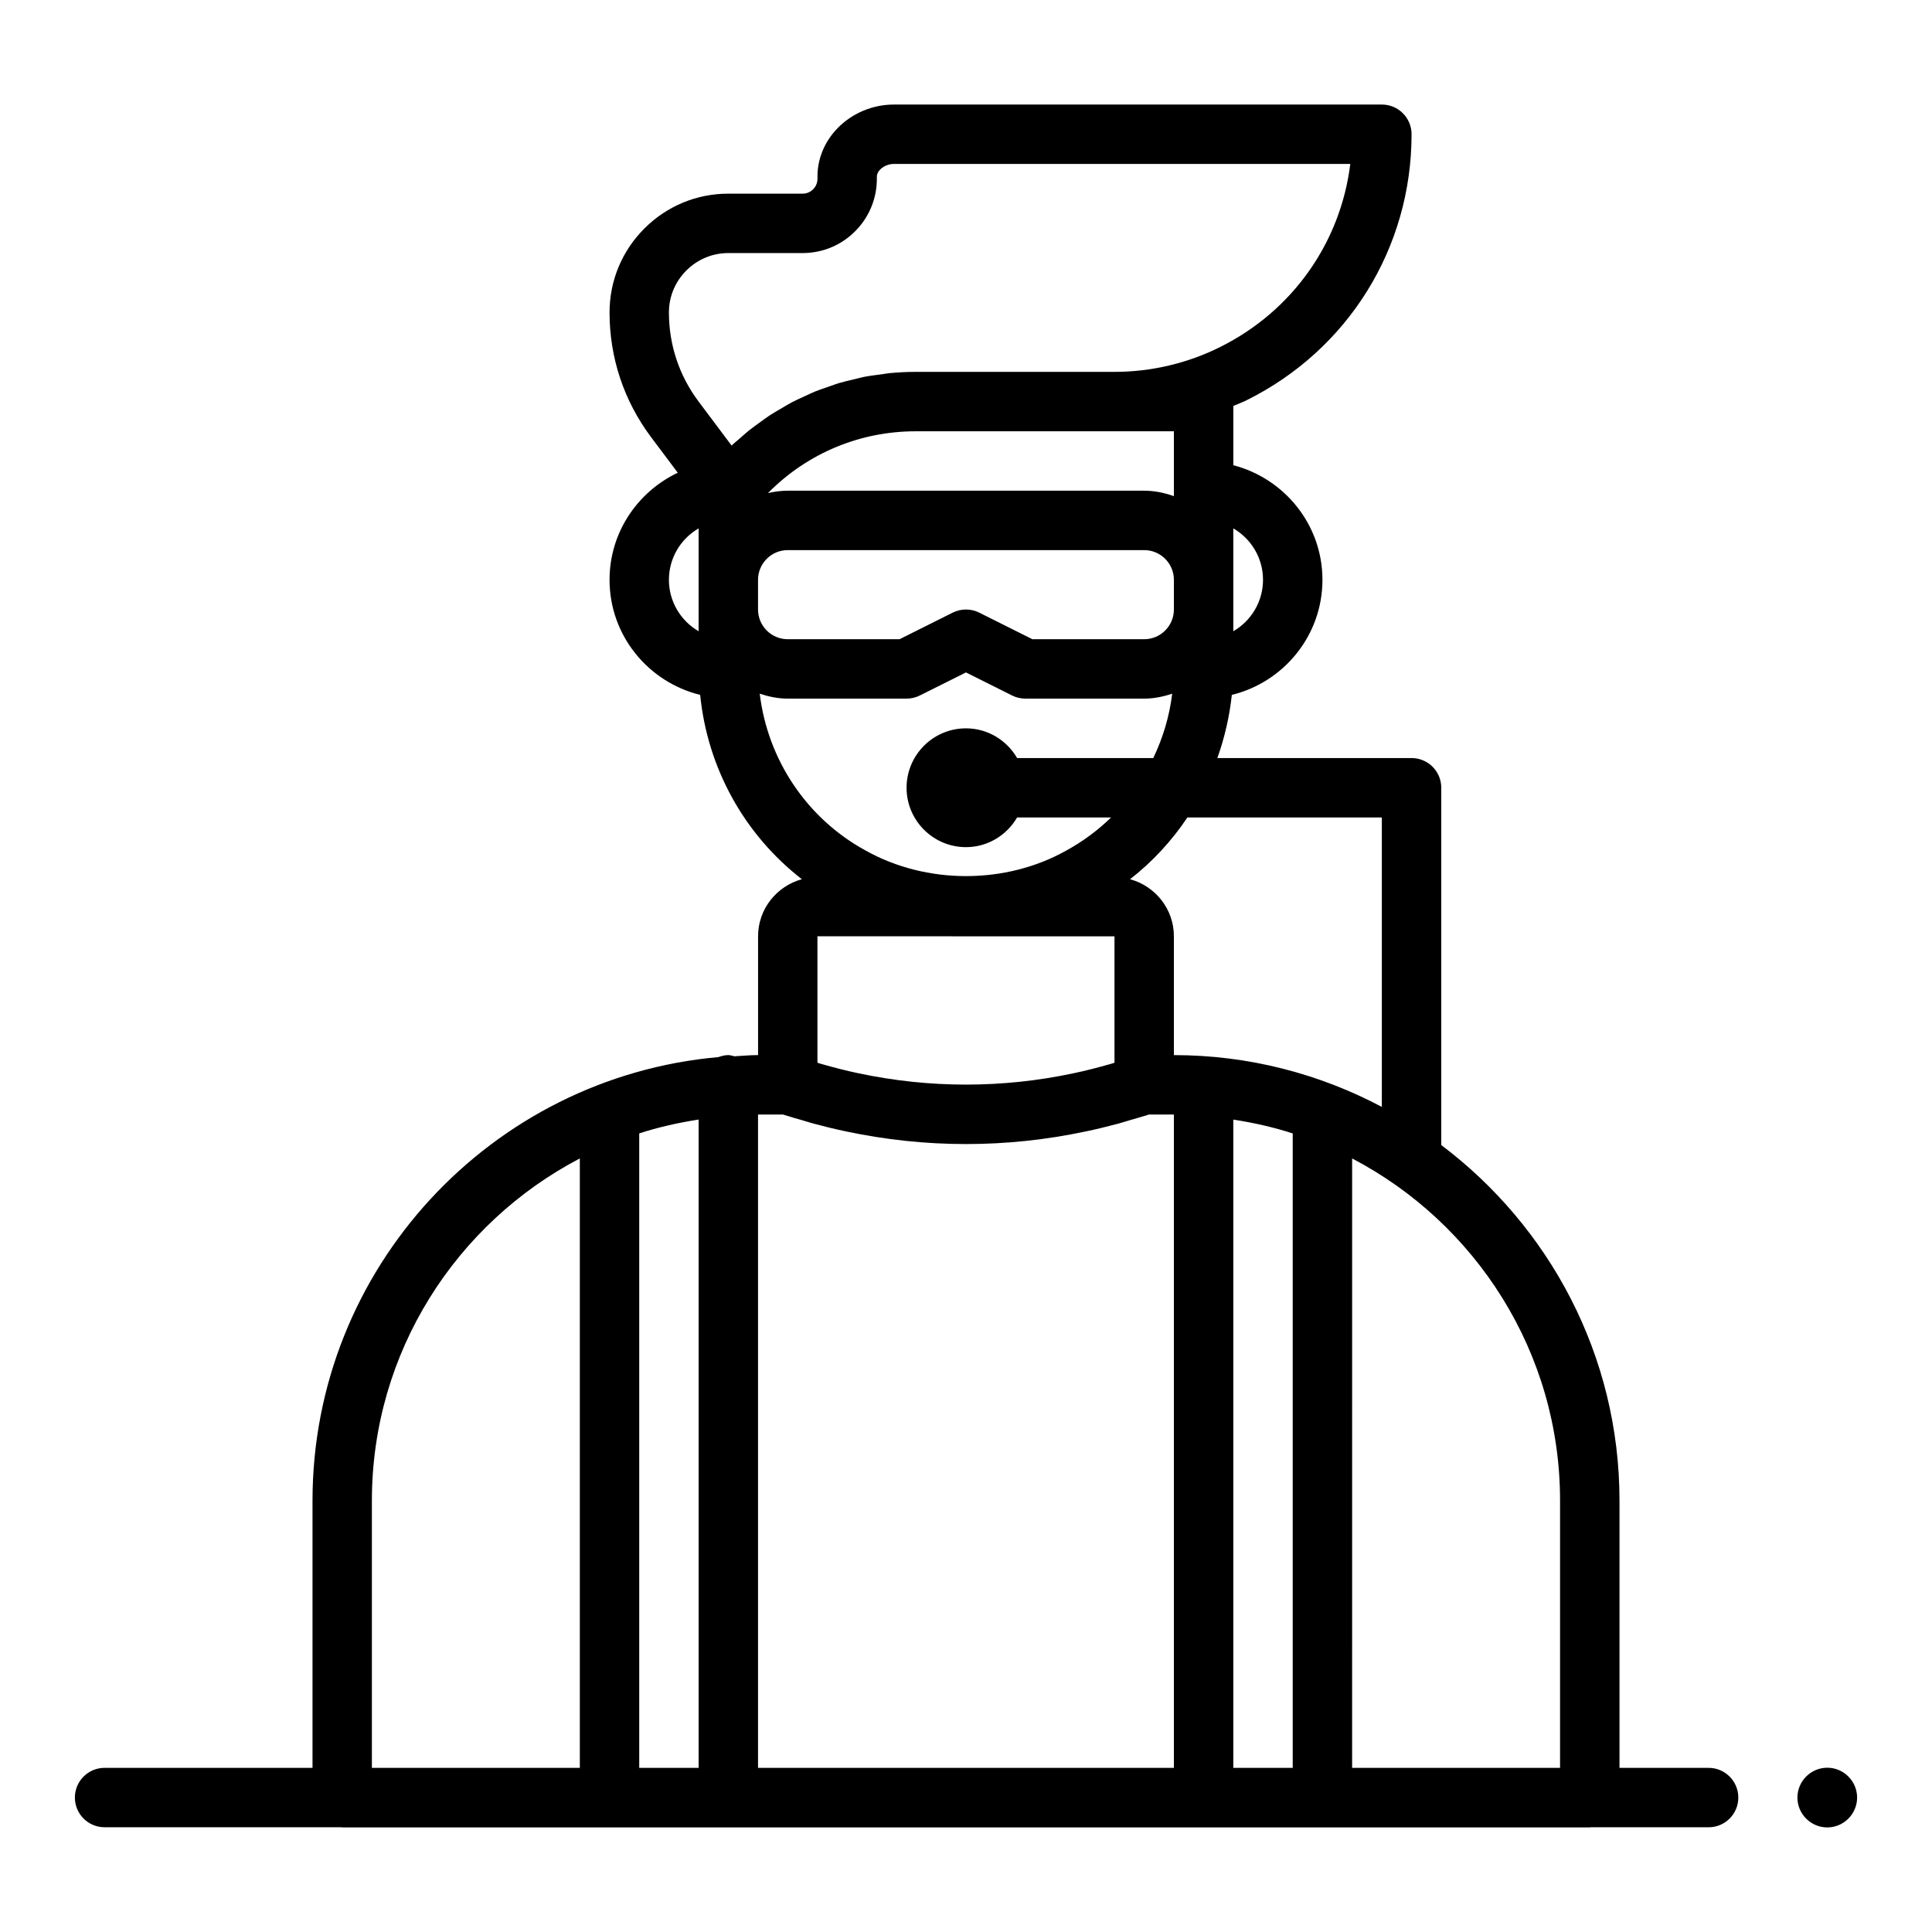 <?xml version="1.0" encoding="UTF-8"?>
<!-- Uploaded to: ICON Repo, www.iconrepo.com, Generator: ICON Repo Mixer Tools -->
<svg fill="#000000" width="800px" height="800px" version="1.1" viewBox="144 144 512 512" xmlns="http://www.w3.org/2000/svg">
 <path d="m596.8 612.5h-23.617v-70.809c0-38.531-18.633-72.703-47.273-94.27 0.004-0.066 0.039-0.125 0.039-0.195v-94.465c0-4.348-3.523-7.871-7.871-7.871h-51.465c1.906-5.367 3.219-10.973 3.832-16.738 13.75-3.375 24.016-15.719 24.016-30.492 0-14.629-10.074-26.848-23.617-30.371v-15.711c1.164-0.512 2.367-0.934 3.5-1.5 26.98-13.398 43.734-40.41 43.734-70.5 0-4.348-3.523-7.871-7.871-7.871h-129.34c-5.59 0-11.012 2.277-14.883 6.242-3.566 3.652-5.465 8.383-5.344 13.309 0.035 1.473-0.691 2.438-1.125 2.883-0.43 0.441-1.371 1.18-2.812 1.18h-19.68c-8.398 0-16.301 3.277-22.254 9.234-5.957 5.953-9.234 13.855-9.234 22.254 0 12.02 3.812 23.449 11.023 33.062l7.055 9.406c-10.648 5.059-18.078 15.832-18.078 28.383 0 14.777 10.27 27.121 24.02 30.496 1.918 19.395 11.715 37.035 26.949 48.844-6.668 1.828-11.609 7.879-11.609 15.121v31.488c-2.125 0-4.195 0.207-6.293 0.32-0.527-0.109-1.02-0.32-1.578-0.32-0.934 0-1.805 0.234-2.637 0.531-60.199 5.344-107.57 55.988-107.57 117.55v70.809h-55.102c-4.348 0-7.871 3.523-7.871 7.871s3.523 7.871 7.871 7.871h62.785c0.066 0.004 0.121 0.043 0.191 0.043h330.62c0.066 0 0.121-0.035 0.191-0.039h31.297c4.348 0 7.871-3.523 7.871-7.871s-3.527-7.875-7.871-7.875zm-299.14 0h-55.105v-70.809c0-39.391 22.402-73.594 55.105-90.695zm31.484 0h-15.742v-168.14c5.082-1.648 10.352-2.828 15.742-3.668zm125.95-338.46v1.449c-2.473-0.883-5.098-1.449-7.871-1.449h-94.465c-1.809 0-3.555 0.246-5.246 0.633l0.266-0.266c10.395-10.387 24.211-16.113 38.91-16.113h68.406zm23.617 23.617c0 5.816-3.172 10.906-7.871 13.629v-27.258c4.699 2.723 7.871 7.812 7.871 13.629zm-152.82-81.973c2.981-2.981 6.93-4.621 11.125-4.621h19.68c5.344 0 10.344-2.106 14.078-5.926 3.734-3.828 5.723-8.891 5.598-14.262-0.016-0.672 0.277-1.324 0.871-1.938 0.902-0.918 2.289-1.492 3.617-1.492h120.98c-2.574 20.836-15.309 38.992-34.523 48.535-8.594 4.297-18.266 6.57-27.965 6.57h-52.664c-2.328 0-4.641 0.117-6.926 0.336-0.762 0.074-1.504 0.227-2.258 0.324-1.516 0.195-3.031 0.375-4.519 0.668-0.898 0.176-1.773 0.434-2.664 0.645-1.324 0.312-2.652 0.602-3.949 0.988-0.922 0.273-1.812 0.629-2.719 0.941-1.23 0.422-2.469 0.824-3.676 1.312-0.914 0.375-1.797 0.82-2.699 1.23-1.156 0.531-2.32 1.039-3.449 1.633-0.891 0.469-1.746 1.004-2.617 1.512-1.09 0.633-2.184 1.25-3.242 1.945-0.855 0.562-1.676 1.188-2.508 1.789-1.02 0.734-2.043 1.457-3.027 2.246-0.812 0.652-1.582 1.363-2.371 2.055-0.727 0.637-1.484 1.227-2.188 1.895l-8.734-11.648c-5.152-6.863-7.871-15.031-7.871-23.617 0-4.191 1.641-8.145 4.621-11.121zm-4.621 81.973c0-5.816 3.172-10.906 7.871-13.629v27.258c-4.699-2.727-7.871-7.816-7.871-13.629zm23.617 0c0-4.34 3.531-7.871 7.871-7.871h94.465c4.34 0 7.871 3.531 7.871 7.871v7.871c0 4.34-3.531 7.871-7.871 7.871h-29.633l-14.078-7.043c-2.215-1.105-4.828-1.105-7.043 0l-14.078 7.043h-29.633c-4.34 0-7.871-3.531-7.871-7.871zm0.449 30.176c2.348 0.785 4.812 1.309 7.422 1.309h31.488c1.223 0 2.43-0.285 3.519-0.832l12.227-6.109 12.223 6.113c1.09 0.547 2.297 0.828 3.519 0.828h31.488c2.609 0 5.074-0.527 7.422-1.312-0.723 5.996-2.465 11.723-5.012 17.059h-36.086c-2.731-4.684-7.754-7.871-13.555-7.871-8.684 0-15.742 7.062-15.742 15.742 0 8.684 7.062 15.742 15.742 15.742 5.801 0 10.824-3.188 13.555-7.871h24.91c-3.512 3.414-7.508 6.387-11.934 8.801-16.004 8.98-36.984 9.02-53.145-0.043-15.617-8.531-25.93-24.078-28.043-41.555zm94.016 64.309v33.5c-0.367 0.109-0.734 0.23-1.102 0.336-3.273 0.93-6.535 1.777-9.734 2.445-18.922 4.016-38.117 4.012-57.066-0.004-3.188-0.664-6.445-1.512-9.715-2.441-0.367-0.105-0.738-0.23-1.105-0.336v-33.523zm15.742 220.36h-110.21v-173.14h6.609c1.746 0.566 3.481 1.043 5.219 1.547 0.961 0.277 1.926 0.598 2.883 0.855 2.898 0.781 5.781 1.48 8.613 2.074 21.086 4.465 42.473 4.469 63.539 0.004 2.844-0.594 5.727-1.293 8.629-2.074 0.973-0.262 1.949-0.586 2.926-0.867 1.727-0.504 3.449-0.977 5.184-1.539h6.606zm-11.621-235.5c5.977-4.637 11.051-10.184 15.203-16.363h51.523v76.703c-16.465-8.73-35.203-13.727-55.105-13.727v-31.488c0-7.246-4.945-13.301-11.621-15.125zm43.109 235.5h-15.742v-171.8c5.391 0.84 10.664 2.019 15.742 3.668zm70.848 0h-55.105l0.004-161.5c32.699 17.102 55.102 51.305 55.102 90.695zm78.723 7.871c0 4.348-3.562 7.914-7.91 7.914s-7.91-3.562-7.91-7.91 3.562-7.91 7.91-7.91c4.348-0.004 7.91 3.562 7.91 7.906z"/>
</svg>